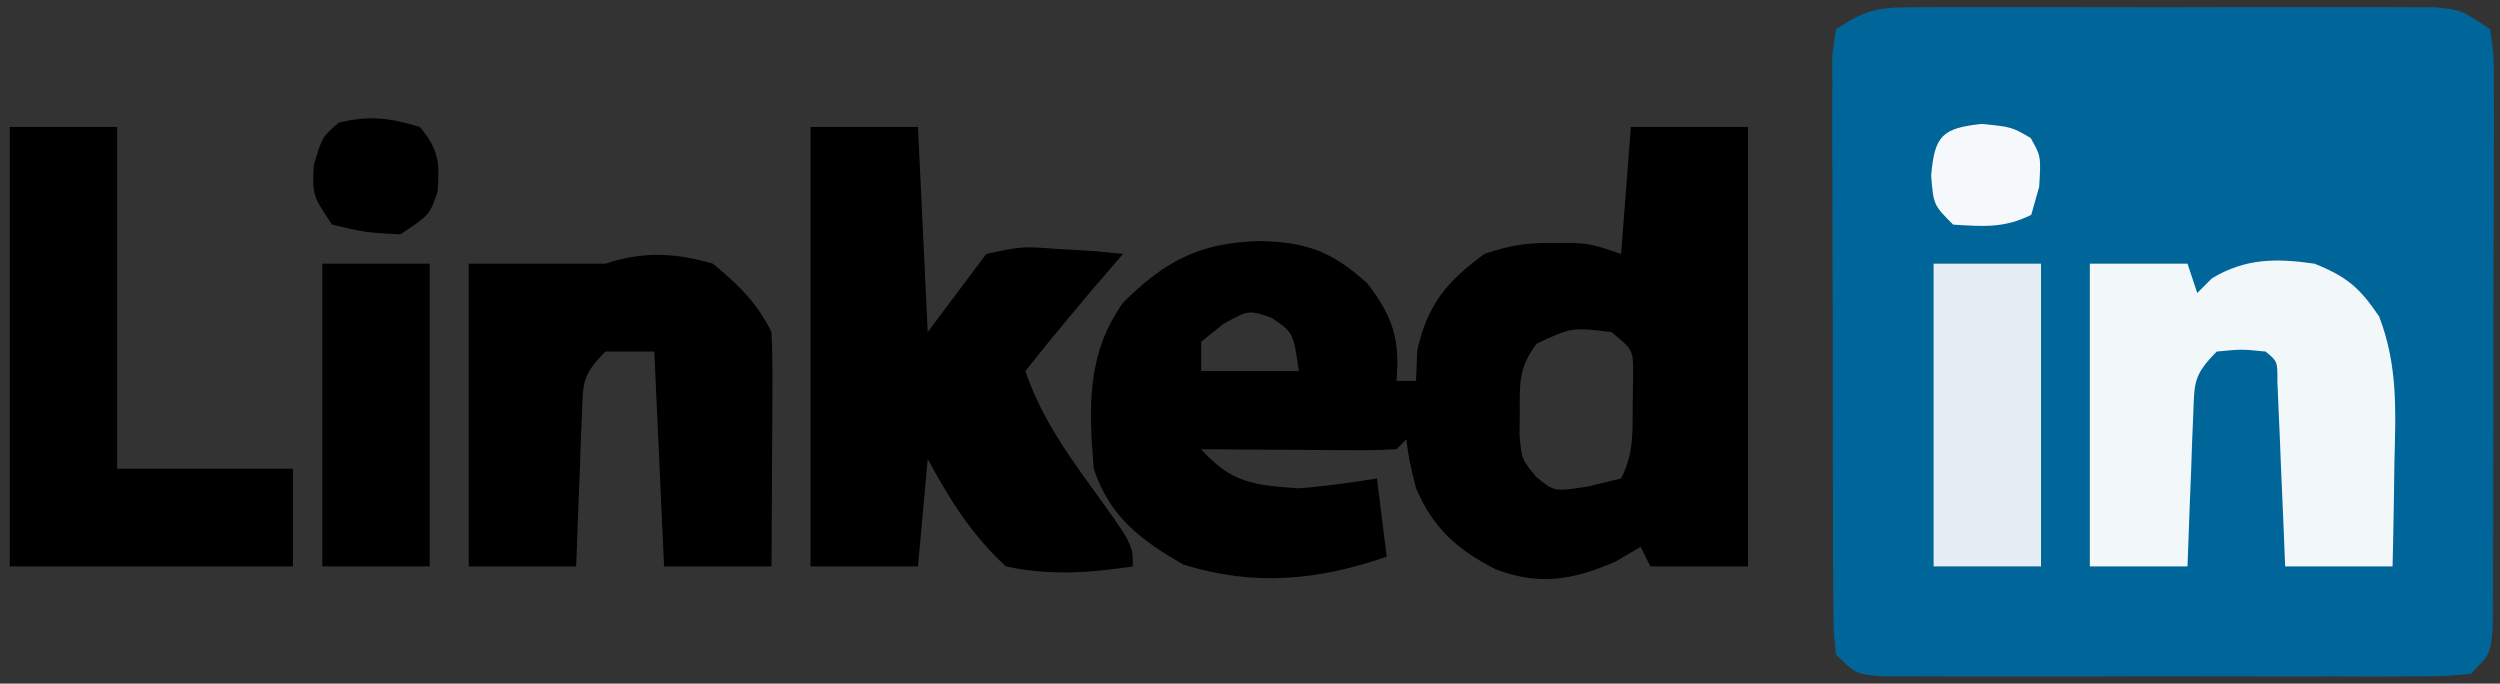<?xml version="1.0" encoding="UTF-8"?>
<svg version="1.1" xmlns="http://www.w3.org/2000/svg" width="256" height="70">
<rect width="100%" height="100%" fill="#333333" stroke="none"/>
<path d="M0 0 C1.211 -0.006 2.423 -0.013 3.671 -0.019 C5.635 -0.013 5.635 -0.013 7.639 -0.007 C8.995 -0.008 10.351 -0.01 11.707 -0.013 C14.548 -0.016 17.39 -0.011 20.231 -0.002 C23.873 0.009 27.514 0.003 31.156 -0.009 C33.956 -0.016 36.756 -0.014 39.557 -0.009 C41.552 -0.007 43.548 -0.013 45.544 -0.019 C46.755 -0.013 47.967 -0.006 49.215 0 C50.283 0.002 51.351 0.003 52.451 0.005 C55.107 0.259 55.107 0.259 58.107 2.259 C58.482 4.916 58.482 4.916 58.48 8.329 C58.489 10.241 58.489 10.241 58.499 12.192 C58.49 13.589 58.481 14.986 58.471 16.384 C58.47 17.811 58.471 19.238 58.472 20.666 C58.472 23.658 58.462 26.651 58.444 29.644 C58.421 33.484 58.42 37.324 58.427 41.164 C58.43 44.112 58.424 47.06 58.414 50.007 C58.41 51.423 58.409 52.84 58.411 54.256 C58.411 56.233 58.397 58.211 58.382 60.188 C58.375 61.878 58.375 61.878 58.368 63.602 C58.107 66.259 58.107 66.259 56.107 68.259 C53.489 68.513 53.489 68.513 50.129 68.518 C48.874 68.524 47.62 68.53 46.327 68.537 C44.952 68.533 43.576 68.529 42.201 68.524 C40.796 68.526 39.392 68.528 37.987 68.53 C35.041 68.533 32.096 68.529 29.15 68.52 C25.37 68.508 21.59 68.515 17.811 68.527 C14.909 68.534 12.008 68.532 9.107 68.526 C7.713 68.525 6.319 68.527 4.925 68.531 C2.979 68.536 1.032 68.527 -0.914 68.518 C-2.023 68.516 -3.131 68.514 -4.274 68.513 C-6.893 68.259 -6.893 68.259 -8.893 66.259 C-9.153 63.602 -9.153 63.602 -9.167 60.188 C-9.177 58.914 -9.186 57.639 -9.196 56.326 C-9.196 54.928 -9.195 53.531 -9.193 52.134 C-9.197 50.707 -9.202 49.279 -9.206 47.852 C-9.214 44.859 -9.214 41.867 -9.208 38.874 C-9.202 35.034 -9.219 31.194 -9.243 27.353 C-9.257 24.405 -9.258 21.458 -9.255 18.51 C-9.256 17.094 -9.261 15.678 -9.271 14.262 C-9.283 12.284 -9.275 10.307 -9.265 8.329 C-9.266 7.203 -9.266 6.076 -9.267 4.916 C-9.143 4.039 -9.02 3.162 -8.893 2.259 C-5.424 -0.053 -4.091 0.006 0 0 Z " fill="#006699" transform="translate(196.893,0.741)"/>
<path d="M0 0 C3.96 0 7.92 0 12 0 C12 14.85 12 29.7 12 45 C8.7 45 5.4 45 2 45 C1.67 44.34 1.34 43.68 1 43 C0.154 43.495 -0.691 43.99 -1.562 44.5 C-5.911 46.397 -9.353 47.015 -13.895 45.273 C-17.895 43.201 -20.197 41.107 -22 37 C-22.688 34.188 -22.688 34.188 -23 32 C-23.33 32.33 -23.66 32.66 -24 33 C-25.489 33.087 -26.981 33.107 -28.473 33.098 C-29.372 33.094 -30.271 33.091 -31.197 33.088 C-32.616 33.075 -32.616 33.075 -34.062 33.062 C-35.012 33.058 -35.961 33.053 -36.939 33.049 C-39.293 33.037 -41.646 33.021 -44 33 C-40.919 36.442 -38.632 36.696 -34 37 C-31.294 36.797 -28.685 36.424 -26 36 C-25.67 38.64 -25.34 41.28 -25 44 C-32.056 46.454 -38.606 47.057 -45.812 44.812 C-50.224 42.304 -53.37 39.891 -55 35 C-55.508 28.778 -55.754 23.255 -52 18 C-47.789 13.778 -44.165 11.862 -38.188 11.688 C-33.35 11.744 -30.674 12.684 -27 16 C-24.37 19.418 -23.632 21.706 -24 26 C-23.34 26 -22.68 26 -22 26 C-21.959 24.969 -21.918 23.938 -21.875 22.875 C-20.803 18.126 -18.859 15.861 -15 13 C-12.324 12.108 -10.746 11.865 -8 11.875 C-7.319 11.872 -6.639 11.87 -5.938 11.867 C-4 12 -4 12 -1 13 C-0.505 6.565 -0.505 6.565 0 0 Z M-41.75 20.188 C-42.492 20.786 -43.235 21.384 -44 22 C-44 22.99 -44 23.98 -44 25 C-40.7 25 -37.4 25 -34 25 C-34.561 21.07 -34.561 21.07 -36.75 19.562 C-39.129 18.726 -39.129 18.726 -41.75 20.188 Z M-9.668 22.207 C-11.424 24.571 -11.401 26.079 -11.375 29 C-11.383 29.866 -11.39 30.733 -11.398 31.625 C-11.171 34.041 -11.171 34.041 -9.703 35.824 C-7.847 37.362 -7.847 37.362 -4.375 36.812 C-2.704 36.41 -2.704 36.41 -1 36 C0.301 33.398 0.168 31.403 0.188 28.5 C0.202 27.52 0.216 26.541 0.23 25.531 C0.257 22.83 0.257 22.83 -2 21 C-6.084 20.518 -6.084 20.518 -9.668 22.207 Z " fill="#000000" transform="translate(167,13)"/>
<path d="M0 0 C3.63 0 7.26 0 11 0 C11.33 6.93 11.66 13.86 12 21 C13.98 18.36 15.96 15.72 18 13 C21.648 12.219 21.648 12.219 25.375 12.5 C26.62 12.572 27.865 12.644 29.148 12.719 C30.089 12.812 31.03 12.904 32 13 C31.613 13.447 31.227 13.895 30.828 14.355 C27.816 17.852 24.857 21.374 22 25 C23.507 29.412 25.913 32.946 28.625 36.688 C33 42.733 33 42.733 33 45 C28.493 45.68 24.478 45.955 20 45 C16.515 41.773 14.239 38.167 12 34 C11.67 37.63 11.34 41.26 11 45 C7.37 45 3.74 45 0 45 C0 30.15 0 15.3 0 0 Z " fill="#000000" transform="translate(83,13)"/>
<path d="M0 0 C2.642 2.193 4.467 3.933 6 7 C6.085 8.813 6.107 10.63 6.098 12.445 C6.094 13.522 6.091 14.598 6.088 15.707 C6.08 16.835 6.071 17.963 6.062 19.125 C6.058 20.261 6.053 21.396 6.049 22.566 C6.037 25.378 6.019 28.189 6 31 C2.37 31 -1.26 31 -5 31 C-5.33 23.74 -5.66 16.48 -6 9 C-7.65 9 -9.3 9 -11 9 C-13.439 11.439 -13.287 12.214 -13.414 15.57 C-13.472 16.914 -13.472 16.914 -13.531 18.285 C-13.578 19.691 -13.578 19.691 -13.625 21.125 C-13.683 22.542 -13.683 22.542 -13.742 23.988 C-13.837 26.325 -13.919 28.663 -14 31 C-17.63 31 -21.26 31 -25 31 C-25 20.77 -25 10.54 -25 0 C-20.333 0 -15.667 0 -11 0 C-7.151 -1.283 -3.852 -1.119 0 0 Z " fill="#000000" transform="translate(73,27)"/>
<path d="M0 0 C3.3 0 6.6 0 10 0 C10.33 0.99 10.66 1.98 11 3 C11.495 2.505 11.99 2.01 12.5 1.5 C15.96 -0.576 19.11 -0.558 23 0 C26.306 1.322 27.638 2.464 29.625 5.406 C31.553 10.446 31.322 15.032 31.188 20.375 C31.167 21.908 31.167 21.908 31.146 23.473 C31.111 25.982 31.058 28.491 31 31 C27.37 31 23.74 31 20 31 C19.939 29.496 19.879 27.991 19.816 26.441 C19.732 24.482 19.647 22.522 19.562 20.562 C19.523 19.569 19.484 18.576 19.443 17.553 C19.401 16.608 19.36 15.664 19.316 14.691 C19.28 13.817 19.243 12.942 19.205 12.041 C19.218 10.007 19.218 10.007 18 9 C15.542 8.75 15.542 8.75 13 9 C10.561 11.439 10.713 12.214 10.586 15.57 C10.528 16.914 10.528 16.914 10.469 18.285 C10.422 19.691 10.422 19.691 10.375 21.125 C10.317 22.542 10.317 22.542 10.258 23.988 C10.163 26.325 10.081 28.663 10 31 C6.7 31 3.4 31 0 31 C0 20.77 0 10.54 0 0 Z " fill="#F2F7FA" transform="translate(214,27)"/>
<path d="M0 0 C3.63 0 7.26 0 11 0 C11 11.55 11 23.1 11 35 C16.94 35 22.88 35 29 35 C29 38.3 29 41.6 29 45 C19.43 45 9.86 45 0 45 C0 30.15 0 15.3 0 0 Z " fill="#000000" transform="translate(1,13)"/>
<path d="M0 0 C3.63 0 7.26 0 11 0 C11 10.23 11 20.46 11 31 C7.37 31 3.74 31 0 31 C0 20.77 0 10.54 0 0 Z " fill="#E4EEF4" transform="translate(198,27)"/>
<path d="M0 0 C3.63 0 7.26 0 11 0 C11 10.23 11 20.46 11 31 C7.37 31 3.74 31 0 31 C0 20.77 0 10.54 0 0 Z " fill="#000000" transform="translate(33,27)"/>
<path d="M0 0 C1.938 2.36 2.029 3.587 1.812 6.625 C1 9 1 9 -2 11 C-5.562 10.812 -5.562 10.812 -9 10 C-11 7 -11 7 -10.875 3.938 C-10 1 -10 1 -8.312 -0.438 C-5.176 -1.201 -3.081 -0.938 0 0 Z " fill="#000000" transform="translate(43,13)"/>
<path d="M0 0 C3.062 0.312 3.062 0.312 5 1.438 C6.062 3.312 6.062 3.312 5.875 6.438 C5.607 7.386 5.339 8.335 5.062 9.312 C2.3 10.694 0.115 10.503 -2.938 10.312 C-4.938 8.312 -4.938 8.312 -5.188 5.312 C-4.847 1.225 -4.078 0.434 0 0 Z " fill="#F5F9FB" transform="translate(202.938,12.688)"/>
</svg>
